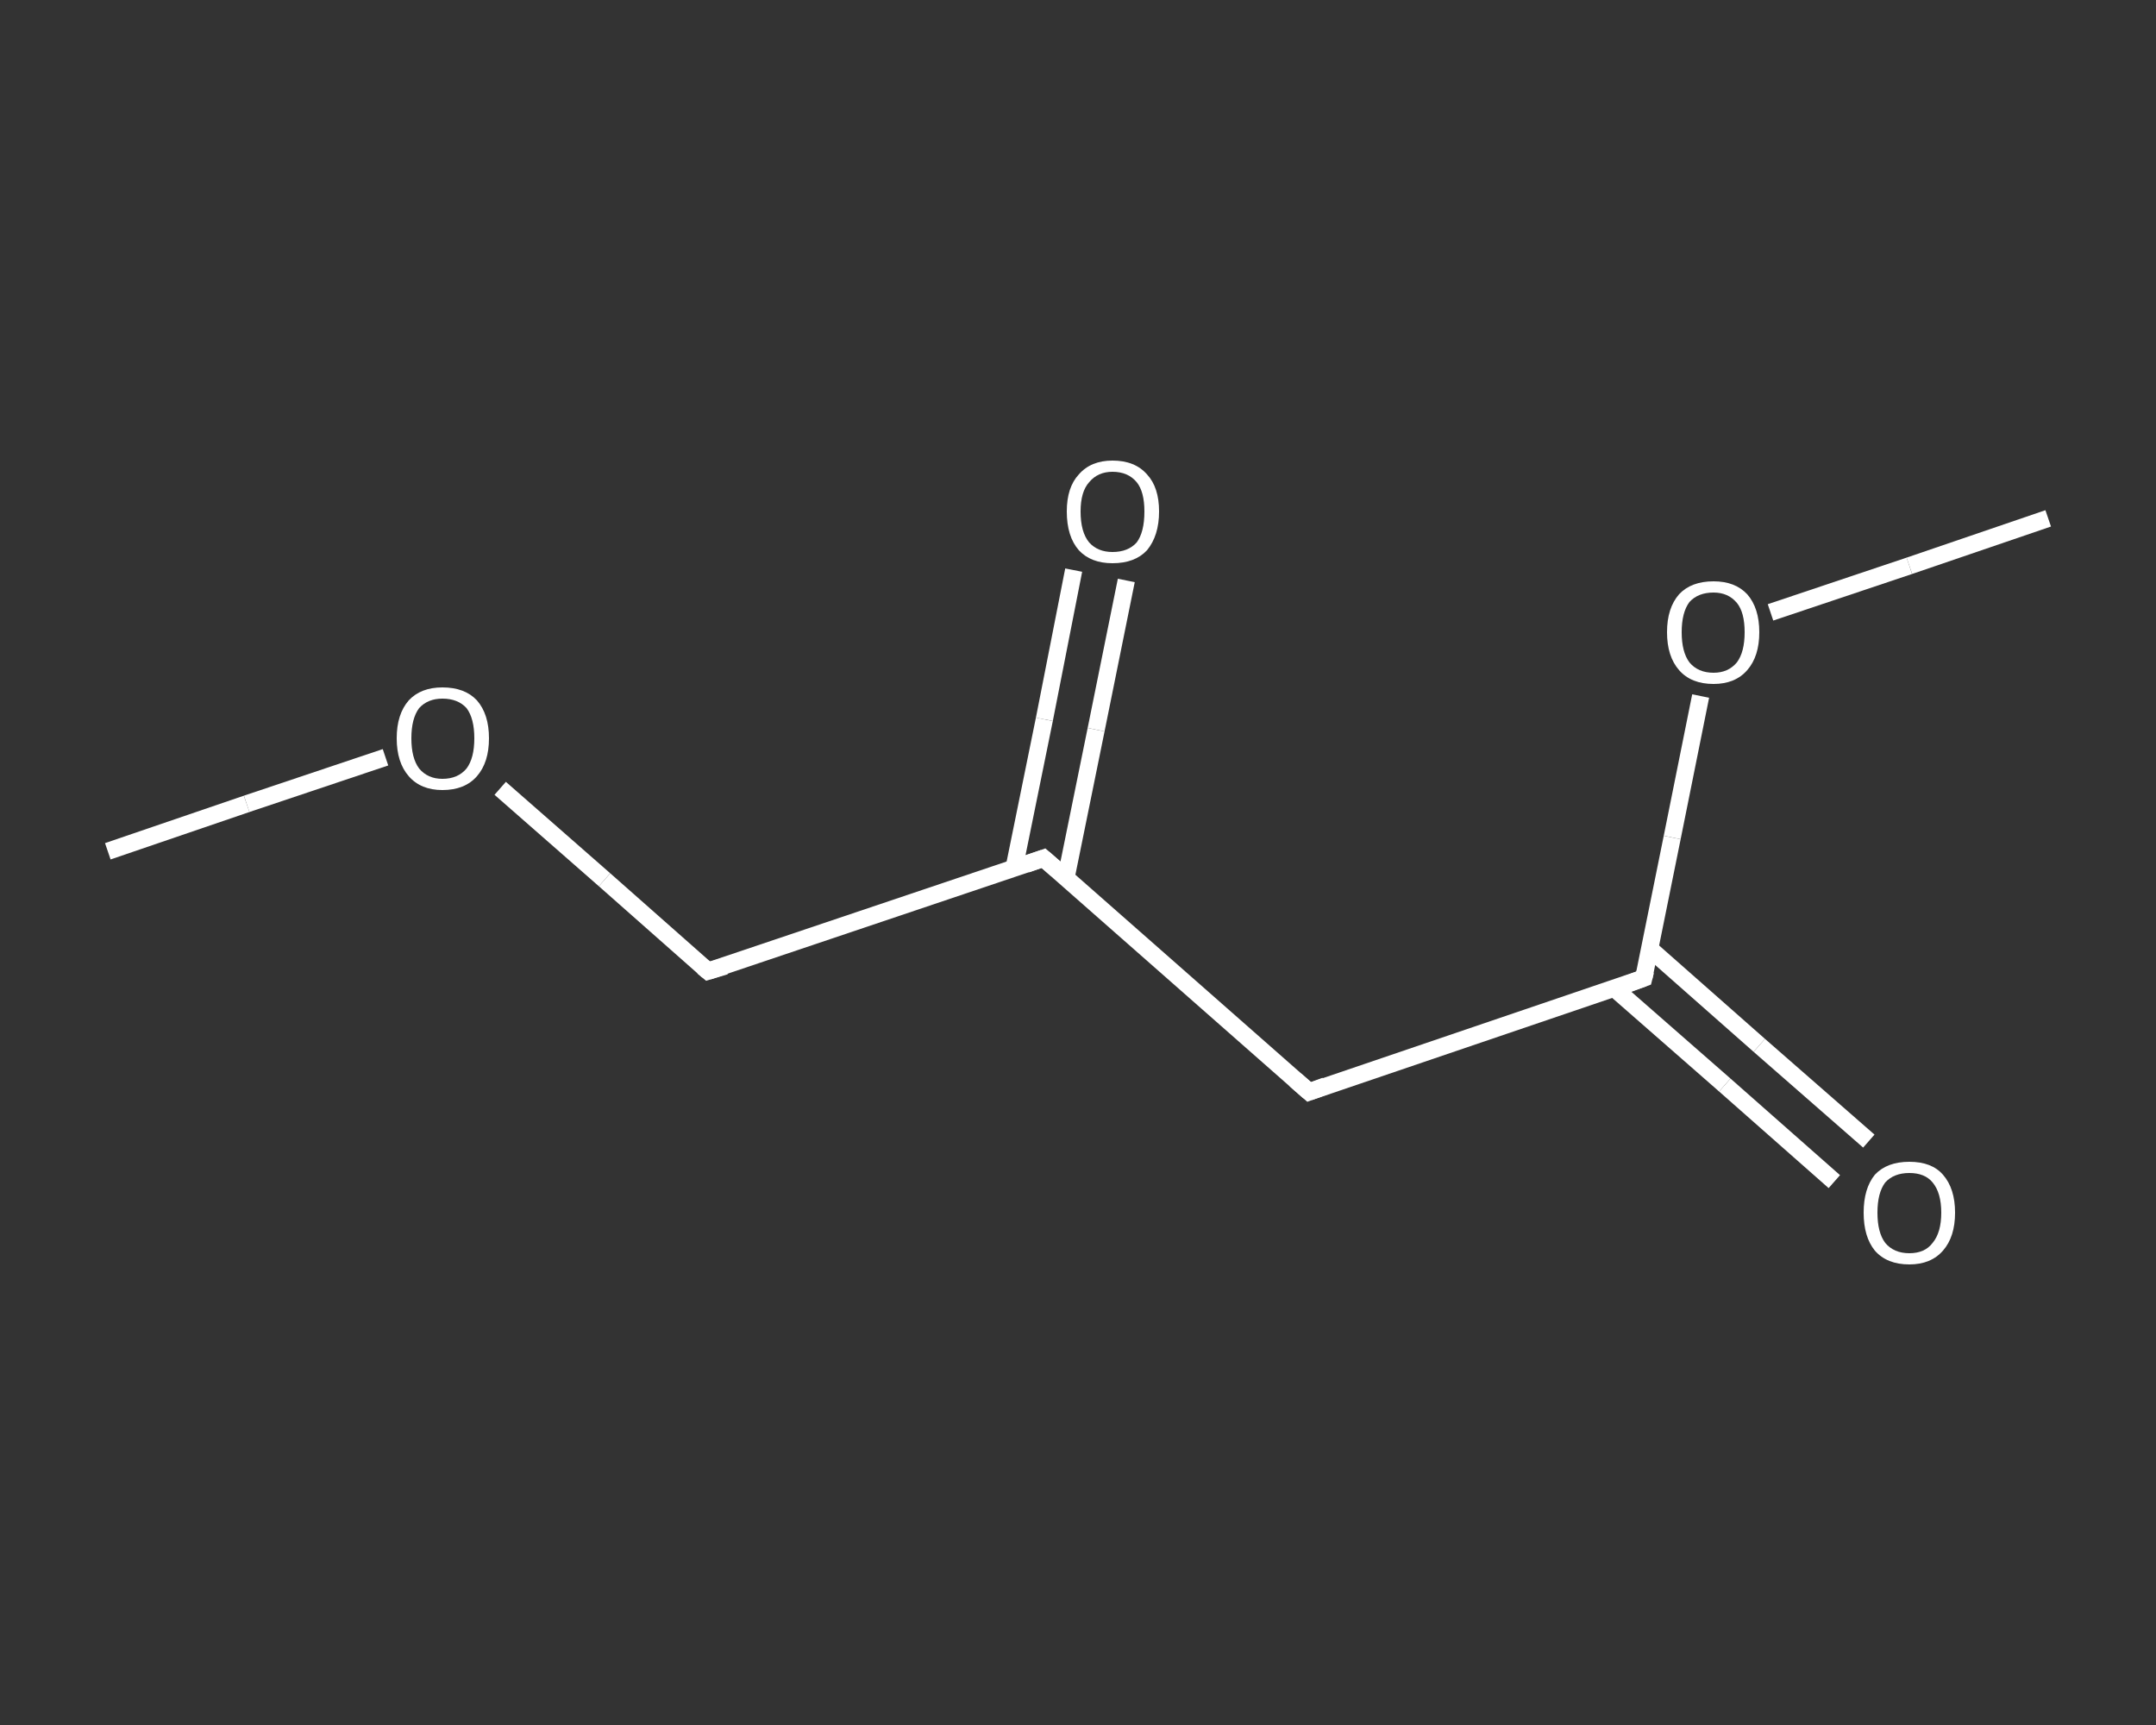 <?xml version='1.0' encoding='iso-8859-1'?>
<svg version='1.1' baseProfile='full'
              xmlns='http://www.w3.org/2000/svg'
                      xmlns:rdkit='http://www.rdkit.org/xml'
                      xmlns:xlink='http://www.w3.org/1999/xlink'
                  xml:space='preserve'
width='250px' height='200px' viewBox='0 0 250 200'>
<rect x="0" y="0" width="250" height="200" fill="#333333" stroke="none"/>
<!-- END OF HEADER -->
<rect style='opacity:1.0;fill:transparent;stroke:none' width='250.0' height='200.0' x='0.0' y='0.0'> </rect>
<path class='bond-0 atom-0 atom-1' d='M 12.5,98.7 L 28.6,93.2' style='fill:none;fill-rule:evenodd;stroke:#FFFFFF;stroke-width:2.0px;stroke-linecap:butt;stroke-linejoin:miter;stroke-opacity:1' />
<path class='bond-0 atom-0 atom-1' d='M 28.6,93.2 L 44.7,87.8' style='fill:none;fill-rule:evenodd;stroke:#FFFFFF;stroke-width:2.0px;stroke-linecap:butt;stroke-linejoin:miter;stroke-opacity:1' />
<path class='bond-1 atom-1 atom-2' d='M 58.0,91.4 L 70.1,102.0' style='fill:none;fill-rule:evenodd;stroke:#FFFFFF;stroke-width:2.0px;stroke-linecap:butt;stroke-linejoin:miter;stroke-opacity:1' />
<path class='bond-1 atom-1 atom-2' d='M 70.1,102.0 L 82.1,112.6' style='fill:none;fill-rule:evenodd;stroke:#FFFFFF;stroke-width:2.0px;stroke-linecap:butt;stroke-linejoin:miter;stroke-opacity:1' />
<path class='bond-2 atom-2 atom-3' d='M 82.1,112.6 L 121.0,99.5' style='fill:none;fill-rule:evenodd;stroke:#FFFFFF;stroke-width:2.0px;stroke-linecap:butt;stroke-linejoin:miter;stroke-opacity:1' />
<path class='bond-3 atom-3 atom-4' d='M 123.6,101.8 L 127.1,84.6' style='fill:none;fill-rule:evenodd;stroke:#FFFFFF;stroke-width:2.0px;stroke-linecap:butt;stroke-linejoin:miter;stroke-opacity:1' />
<path class='bond-3 atom-3 atom-4' d='M 127.1,84.6 L 130.6,67.3' style='fill:none;fill-rule:evenodd;stroke:#FFFFFF;stroke-width:2.0px;stroke-linecap:butt;stroke-linejoin:miter;stroke-opacity:1' />
<path class='bond-3 atom-3 atom-4' d='M 117.6,100.6 L 121.1,83.4' style='fill:none;fill-rule:evenodd;stroke:#FFFFFF;stroke-width:2.0px;stroke-linecap:butt;stroke-linejoin:miter;stroke-opacity:1' />
<path class='bond-3 atom-3 atom-4' d='M 121.1,83.4 L 124.5,66.1' style='fill:none;fill-rule:evenodd;stroke:#FFFFFF;stroke-width:2.0px;stroke-linecap:butt;stroke-linejoin:miter;stroke-opacity:1' />
<path class='bond-4 atom-3 atom-5' d='M 121.0,99.5 L 151.8,126.6' style='fill:none;fill-rule:evenodd;stroke:#FFFFFF;stroke-width:2.0px;stroke-linecap:butt;stroke-linejoin:miter;stroke-opacity:1' />
<path class='bond-5 atom-5 atom-6' d='M 151.8,126.6 L 190.6,113.4' style='fill:none;fill-rule:evenodd;stroke:#FFFFFF;stroke-width:2.0px;stroke-linecap:butt;stroke-linejoin:miter;stroke-opacity:1' />
<path class='bond-6 atom-6 atom-7' d='M 187.2,114.6 L 200.0,125.8' style='fill:none;fill-rule:evenodd;stroke:#FFFFFF;stroke-width:2.0px;stroke-linecap:butt;stroke-linejoin:miter;stroke-opacity:1' />
<path class='bond-6 atom-6 atom-7' d='M 200.0,125.8 L 212.7,137.0' style='fill:none;fill-rule:evenodd;stroke:#FFFFFF;stroke-width:2.0px;stroke-linecap:butt;stroke-linejoin:miter;stroke-opacity:1' />
<path class='bond-6 atom-6 atom-7' d='M 191.3,110.0 L 204.0,121.2' style='fill:none;fill-rule:evenodd;stroke:#FFFFFF;stroke-width:2.0px;stroke-linecap:butt;stroke-linejoin:miter;stroke-opacity:1' />
<path class='bond-6 atom-6 atom-7' d='M 204.0,121.2 L 216.7,132.3' style='fill:none;fill-rule:evenodd;stroke:#FFFFFF;stroke-width:2.0px;stroke-linecap:butt;stroke-linejoin:miter;stroke-opacity:1' />
<path class='bond-7 atom-6 atom-8' d='M 190.6,113.4 L 193.9,97.1' style='fill:none;fill-rule:evenodd;stroke:#FFFFFF;stroke-width:2.0px;stroke-linecap:butt;stroke-linejoin:miter;stroke-opacity:1' />
<path class='bond-7 atom-6 atom-8' d='M 193.9,97.1 L 197.2,80.7' style='fill:none;fill-rule:evenodd;stroke:#FFFFFF;stroke-width:2.0px;stroke-linecap:butt;stroke-linejoin:miter;stroke-opacity:1' />
<path class='bond-8 atom-8 atom-9' d='M 205.3,71.0 L 221.4,65.6' style='fill:none;fill-rule:evenodd;stroke:#FFFFFF;stroke-width:2.0px;stroke-linecap:butt;stroke-linejoin:miter;stroke-opacity:1' />
<path class='bond-8 atom-8 atom-9' d='M 221.4,65.6 L 237.5,60.1' style='fill:none;fill-rule:evenodd;stroke:#FFFFFF;stroke-width:2.0px;stroke-linecap:butt;stroke-linejoin:miter;stroke-opacity:1' />
<path d='M 81.5,112.1 L 82.1,112.6 L 84.1,112.0' style='fill:none;stroke:#FFFFFF;stroke-width:2.0px;stroke-linecap:butt;stroke-linejoin:miter;stroke-opacity:1;' />
<path d='M 119.0,100.2 L 121.0,99.5 L 122.5,100.8' style='fill:none;stroke:#FFFFFF;stroke-width:2.0px;stroke-linecap:butt;stroke-linejoin:miter;stroke-opacity:1;' />
<path d='M 150.2,125.2 L 151.8,126.6 L 153.7,125.9' style='fill:none;stroke:#FFFFFF;stroke-width:2.0px;stroke-linecap:butt;stroke-linejoin:miter;stroke-opacity:1;' />
<path d='M 188.7,114.1 L 190.6,113.4 L 190.8,112.6' style='fill:none;stroke:#FFFFFF;stroke-width:2.0px;stroke-linecap:butt;stroke-linejoin:miter;stroke-opacity:1;' />
<path class='atom-1' d='M 46.0 85.6
Q 46.0 82.8, 47.4 81.2
Q 48.8 79.7, 51.3 79.7
Q 53.9 79.7, 55.3 81.2
Q 56.7 82.8, 56.7 85.6
Q 56.7 88.4, 55.3 90.0
Q 53.9 91.6, 51.3 91.6
Q 48.8 91.6, 47.4 90.0
Q 46.0 88.4, 46.0 85.6
M 51.3 90.3
Q 53.1 90.3, 54.1 89.1
Q 55.0 87.9, 55.0 85.6
Q 55.0 83.3, 54.1 82.1
Q 53.1 81.0, 51.3 81.0
Q 49.6 81.0, 48.6 82.1
Q 47.7 83.3, 47.7 85.6
Q 47.7 87.9, 48.6 89.1
Q 49.6 90.3, 51.3 90.3
' fill='#FFFFFF'/>
<path class='atom-4' d='M 123.7 59.3
Q 123.7 56.5, 125.1 55.0
Q 126.5 53.4, 129.0 53.4
Q 131.6 53.4, 133.0 55.0
Q 134.4 56.5, 134.4 59.3
Q 134.4 62.1, 133.0 63.8
Q 131.6 65.3, 129.0 65.3
Q 126.5 65.3, 125.1 63.8
Q 123.7 62.2, 123.7 59.3
M 129.0 64.0
Q 130.8 64.0, 131.8 62.9
Q 132.7 61.7, 132.7 59.3
Q 132.7 57.0, 131.8 55.9
Q 130.8 54.7, 129.0 54.7
Q 127.3 54.7, 126.3 55.9
Q 125.3 57.0, 125.3 59.3
Q 125.3 61.7, 126.3 62.9
Q 127.3 64.0, 129.0 64.0
' fill='#FFFFFF'/>
<path class='atom-7' d='M 216.1 140.6
Q 216.1 137.8, 217.4 136.2
Q 218.8 134.7, 221.4 134.7
Q 224.0 134.7, 225.3 136.2
Q 226.7 137.8, 226.7 140.6
Q 226.7 143.4, 225.3 145.0
Q 223.9 146.6, 221.4 146.6
Q 218.8 146.6, 217.4 145.0
Q 216.1 143.4, 216.1 140.6
M 221.4 145.3
Q 223.2 145.3, 224.1 144.1
Q 225.1 142.9, 225.1 140.6
Q 225.1 138.3, 224.1 137.1
Q 223.2 136.0, 221.4 136.0
Q 219.6 136.0, 218.6 137.1
Q 217.7 138.3, 217.7 140.6
Q 217.7 142.9, 218.6 144.1
Q 219.6 145.3, 221.4 145.3
' fill='#FFFFFF'/>
<path class='atom-8' d='M 193.3 73.3
Q 193.3 70.5, 194.7 68.9
Q 196.1 67.4, 198.7 67.4
Q 201.2 67.4, 202.6 68.9
Q 204.0 70.5, 204.0 73.3
Q 204.0 76.1, 202.6 77.7
Q 201.2 79.3, 198.7 79.3
Q 196.1 79.3, 194.7 77.7
Q 193.3 76.1, 193.3 73.3
M 198.7 78.0
Q 200.4 78.0, 201.4 76.8
Q 202.3 75.6, 202.3 73.3
Q 202.3 71.0, 201.4 69.9
Q 200.4 68.7, 198.7 68.7
Q 196.9 68.7, 195.9 69.8
Q 195.0 71.0, 195.0 73.3
Q 195.0 75.6, 195.9 76.8
Q 196.9 78.0, 198.7 78.0
' fill='#FFFFFF'/>
</svg>
